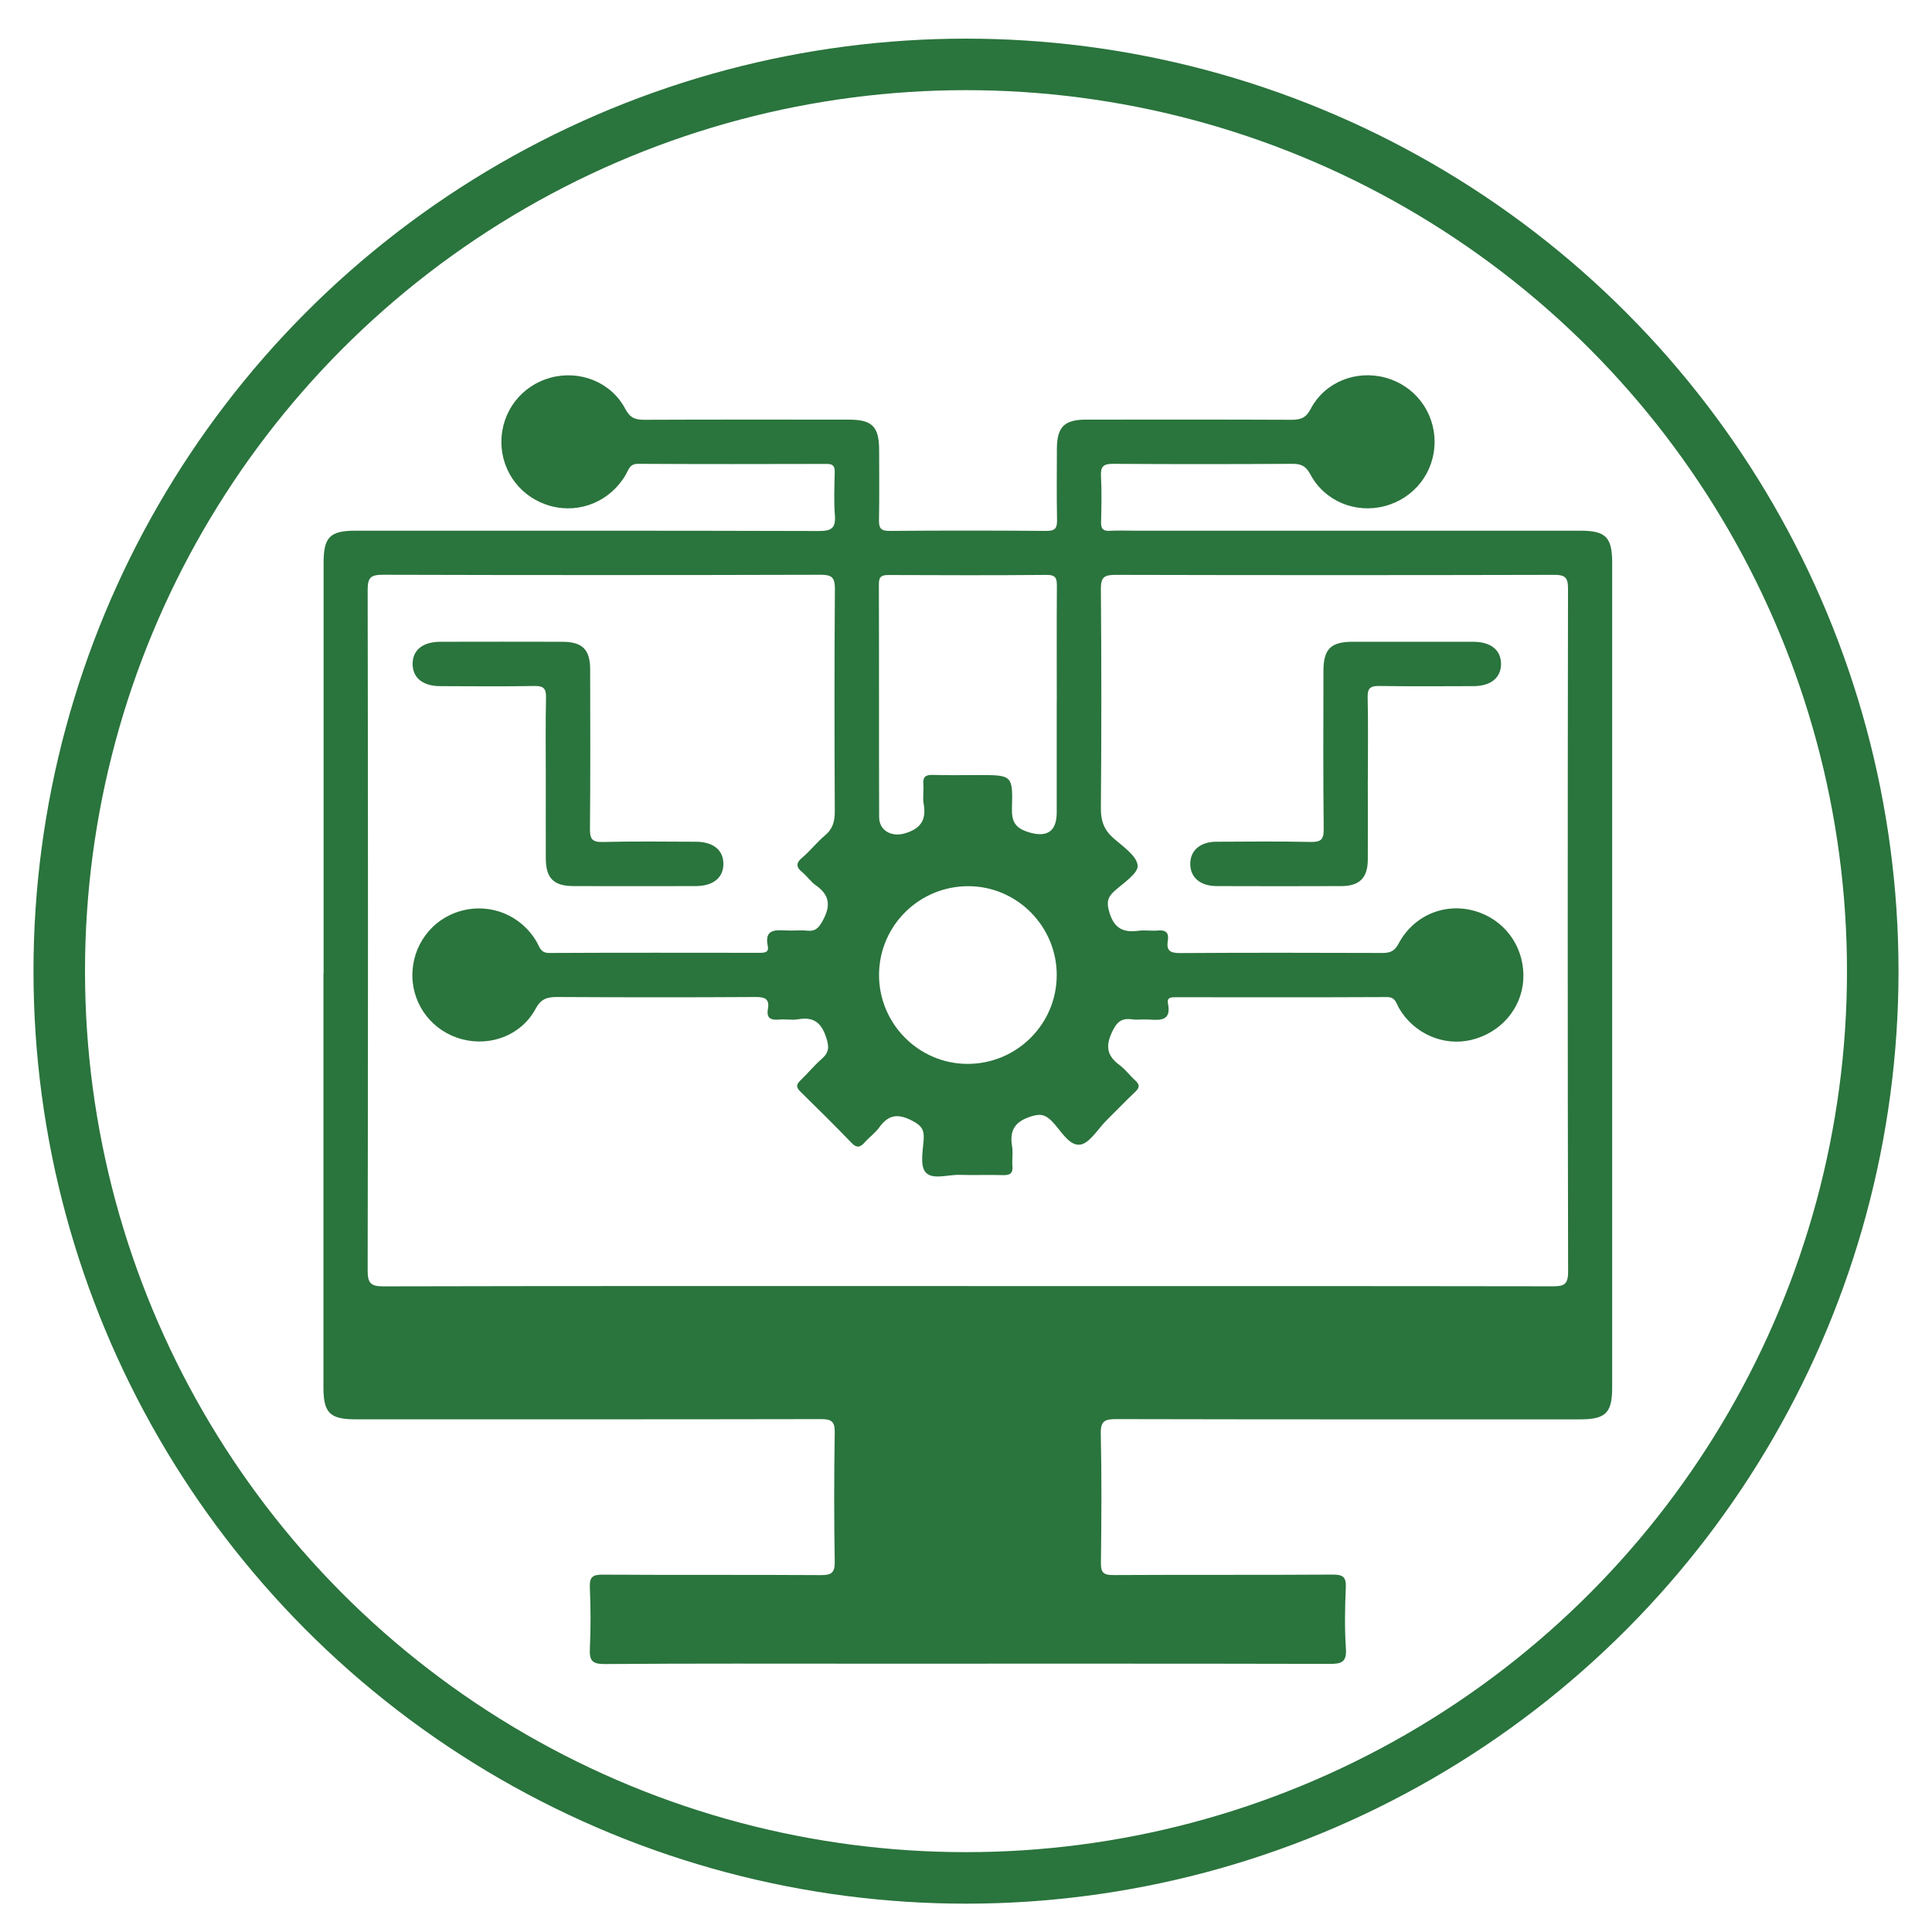 <?xml version="1.0" encoding="UTF-8"?>
<svg id="Layer_1" data-name="Layer 1" xmlns="http://www.w3.org/2000/svg" viewBox="0 0 375 375">
  <defs>
    <style>
      .cls-1 {
        fill: #2a743d;
      }

      .cls-2 {
        fill: none;
        stroke: #2a743d;
        stroke-miterlimit: 10;
        stroke-width: 10px;
      }
    </style>
  </defs>
  <g>
    <path class="cls-1" d="m62.81,189.01c0-26.59,0-53.18,0-79.77,0-4.98,1.23-6.23,6.17-6.23,30.01,0,60.01-.03,90.02.06,2.48,0,3.24-.64,3.05-3.09-.22-2.77-.09-5.57-.03-8.35.02-1.14-.32-1.58-1.52-1.58-12.22.03-24.44.05-36.65-.02-1.63-.01-1.82,1.11-2.37,2.07-2.97,5.16-8.83,7.63-14.51,6.14-5.72-1.51-9.64-6.56-9.65-12.44-.01-5.9,3.88-10.97,9.58-12.5,5.68-1.52,11.74.87,14.48,6.09.94,1.79,1.99,2.1,3.75,2.09,13.21-.06,26.41-.03,39.62-.03,4.56,0,5.89,1.35,5.89,5.97,0,4.49.06,8.98-.03,13.47-.03,1.58.31,2.18,2.05,2.16,10.15-.09,20.3-.08,30.45,0,1.74.01,2.09-.57,2.06-2.16-.09-4.58-.04-9.16-.03-13.74.01-4.26,1.42-5.69,5.61-5.7,13.3-.01,26.59-.03,39.89.03,1.75,0,2.81-.29,3.75-2.09,2.73-5.23,8.79-7.62,14.47-6.1,5.71,1.53,9.6,6.59,9.59,12.49,0,5.88-3.92,10.93-9.65,12.45-5.68,1.5-11.67-.92-14.46-6.15-.86-1.62-1.78-2.06-3.5-2.05-11.59.07-23.18.08-34.77,0-1.91-.02-2.47.52-2.37,2.4.16,2.96.09,5.93.02,8.89-.03,1.26.34,1.78,1.66,1.71,1.7-.09,3.41-.02,5.12-.02,28.75,0,57.5,0,86.24,0,4.93,0,6.18,1.25,6.18,6.22,0,53.36,0,106.73,0,160.09,0,4.93-1.26,6.18-6.22,6.18-30.01,0-60.01.02-90.02-.05-2.23,0-3.08.34-3.02,2.86.19,8.35.13,16.71.03,25.06-.03,1.93.57,2.36,2.41,2.35,14.19-.08,28.39,0,42.58-.09,2-.01,2.63.47,2.54,2.51-.17,3.95-.25,7.92.02,11.85.18,2.67-.89,2.98-3.17,2.97-29.92-.07-59.83-.04-89.75-.04-16.98,0-33.96-.06-50.94.07-2.48.02-2.99-.71-2.89-2.99.19-3.94.17-7.91,0-11.85-.09-2.05.53-2.53,2.53-2.51,14.1.09,28.21,0,42.31.09,2.06.01,2.73-.45,2.69-2.63-.14-8.35-.14-16.71,0-25.06.04-2.24-.74-2.59-2.73-2.59-30.09.06-60.19.04-90.29.04-4.97,0-6.22-1.25-6.22-6.18,0-26.77,0-53.54,0-80.31Zm125.06,60.62c37.82,0,75.64-.02,113.46.04,2.18,0,3.04-.27,3.04-2.83-.1-44.2-.09-88.4-.02-132.6,0-2.12-.54-2.66-2.66-2.66-28.39.07-56.78.07-85.17,0-2.18,0-2.86.45-2.84,2.75.12,14.19.12,28.39,0,42.58-.02,2.47.65,4.22,2.49,5.83,1.81,1.58,4.47,3.36,4.65,5.26.14,1.51-2.8,3.41-4.53,4.97-1.36,1.23-1.52,2.24-.96,4.12.94,3.17,2.74,3.96,5.67,3.57,1.24-.16,2.52.07,3.77-.05,1.56-.15,2.15.49,1.9,1.98-.31,1.87.41,2.41,2.32,2.4,13.12-.09,26.23-.06,39.35-.02,1.49,0,2.33-.34,3.11-1.79,3.12-5.88,9.76-8.31,15.86-6.01,5.39,2.03,8.75,7.3,8.35,13.13-.38,5.55-4.45,10.21-10.09,11.55-5.43,1.29-11.16-1.24-14.03-6.18-.55-.94-.66-2.14-2.32-2.14-13.65.07-27.31.04-40.97.03-.85,0-1.8,0-1.55,1.21.69,3.44-1.49,3.26-3.75,3.12-1.07-.07-2.17.11-3.23-.04-2.1-.28-2.98.55-3.9,2.52-1.29,2.79-.9,4.6,1.47,6.35,1.14.84,2.01,2.05,3.08,3.01.88.79.85,1.36,0,2.17-1.89,1.79-3.69,3.68-5.55,5.51-1.72,1.7-3.34,4.57-5.23,4.77-2.19.23-3.74-2.91-5.51-4.64-1.25-1.22-2.16-1.4-3.92-.85-3.14.98-4.26,2.68-3.71,5.84.21,1.22-.05,2.52.06,3.76.13,1.47-.48,1.84-1.85,1.8-2.78-.09-5.57.04-8.35-.05-2.3-.08-5.35,1.04-6.67-.52-1.13-1.33-.47-4.29-.35-6.51.1-1.88-.59-2.63-2.3-3.51-2.73-1.4-4.56-1.14-6.32,1.32-.77,1.08-1.92,1.89-2.81,2.89-.87.98-1.53,1.21-2.58.12-3.24-3.37-6.56-6.65-9.9-9.92-.82-.8-.91-1.36-.04-2.18,1.43-1.36,2.68-2.92,4.17-4.21,1.43-1.25,1.45-2.33.85-4.15-.95-2.88-2.44-4.05-5.42-3.53-1.22.21-2.52-.06-3.77.06-1.58.14-2.44-.29-2.12-2.04.35-1.95-.55-2.35-2.38-2.34-12.85.08-25.69.07-38.54,0-1.94,0-3.13.34-4.18,2.3-2.75,5.11-8.72,7.38-14.32,5.88-5.61-1.5-9.51-6.47-9.59-12.22-.08-5.92,3.74-11.08,9.38-12.66,5.78-1.62,11.78.83,14.78,6.06.55.96.72,2.09,2.36,2.09,13.65-.07,27.31-.04,40.97-.03.91,0,1.74-.11,1.5-1.27-.7-3.25,1.33-3.19,3.54-3.07,1.34.08,2.71-.1,4.04.04,1.71.19,2.34-.58,3.14-2.06,1.55-2.87,1.23-4.92-1.44-6.77-.94-.65-1.61-1.7-2.51-2.44-1.22-.99-1.45-1.76-.09-2.91,1.58-1.33,2.85-3.01,4.43-4.32,1.55-1.29,1.9-2.79,1.89-4.71-.07-14.37-.09-28.75.02-43.12.02-2.31-.67-2.76-2.85-2.75-28.3.08-56.6.08-84.9,0-2.38,0-2.94.57-2.94,2.94.08,44.02.08,88.04,0,132.06,0,2.37.48,3.13,3.02,3.12,37.82-.09,75.64-.06,113.46-.06Zm17.25-113.47c0-7.45-.03-14.9.02-22.34.01-1.47-.13-2.25-1.97-2.23-10.23.09-20.46.06-30.69.02-1.32,0-1.9.26-1.89,1.76.05,15.07,0,30.15.05,45.22,0,2.66,2.43,3.89,4.9,3.19,3.14-.89,4.32-2.6,3.74-5.78-.22-1.22.05-2.51-.06-3.76-.12-1.42.41-1.87,1.82-1.83,2.96.09,5.92.03,8.88.03,6.56,0,6.68,0,6.5,6.46-.07,2.51.59,3.78,3.11,4.59,3.58,1.15,5.57.01,5.58-3.79.01-7.18,0-14.36,0-21.54Zm-17.35,70.34c9.55.03,17.33-7.69,17.34-17.22.02-9.42-7.63-17.19-17.01-17.27-9.57-.09-17.39,7.56-17.48,17.08-.09,9.53,7.64,17.38,17.15,17.41Z"/>
    <path class="cls-1" d="m105.94,151.28c0-5.29-.07-10.59.04-15.88.04-1.75-.46-2.28-2.23-2.25-6.1.11-12.2.05-18.31.03-3.39-.01-5.36-1.63-5.35-4.32,0-2.69,1.97-4.28,5.37-4.29,7.9-.02,15.79-.02,23.69,0,3.88,0,5.4,1.51,5.4,5.36.02,10.32.06,20.64-.04,30.96-.02,1.99.46,2.59,2.51,2.54,6.01-.15,12.02-.07,18.04-.05,3.39.01,5.36,1.63,5.35,4.31,0,2.68-1.99,4.29-5.38,4.3-7.9.02-15.79.02-23.69,0-3.87-.01-5.38-1.51-5.4-5.36-.02-5.12,0-10.23,0-15.35Z"/>
    <path class="cls-1" d="m265.49,151.25c0,5.2.03,10.41,0,15.61-.02,3.52-1.59,5.11-5.09,5.13-8.08.03-16.15.03-24.23,0-3.19-.01-5.11-1.65-5.14-4.26-.03-2.62,1.89-4.33,5.04-4.35,6.1-.03,12.21-.09,18.31.04,1.97.04,2.58-.42,2.55-2.49-.12-10.23-.06-20.46-.05-30.69,0-4.24,1.42-5.67,5.63-5.67,7.81-.01,15.61-.01,23.42,0,3.42,0,5.38,1.57,5.42,4.25.04,2.68-1.96,4.35-5.31,4.36-6.1.02-12.21.06-18.31-.03-1.72-.03-2.32.4-2.27,2.21.12,5.29.04,10.59.04,15.88Z"/>
  </g>
  <circle class="cls-2" cx="187.5" cy="188.5" r="176"/>
</svg>